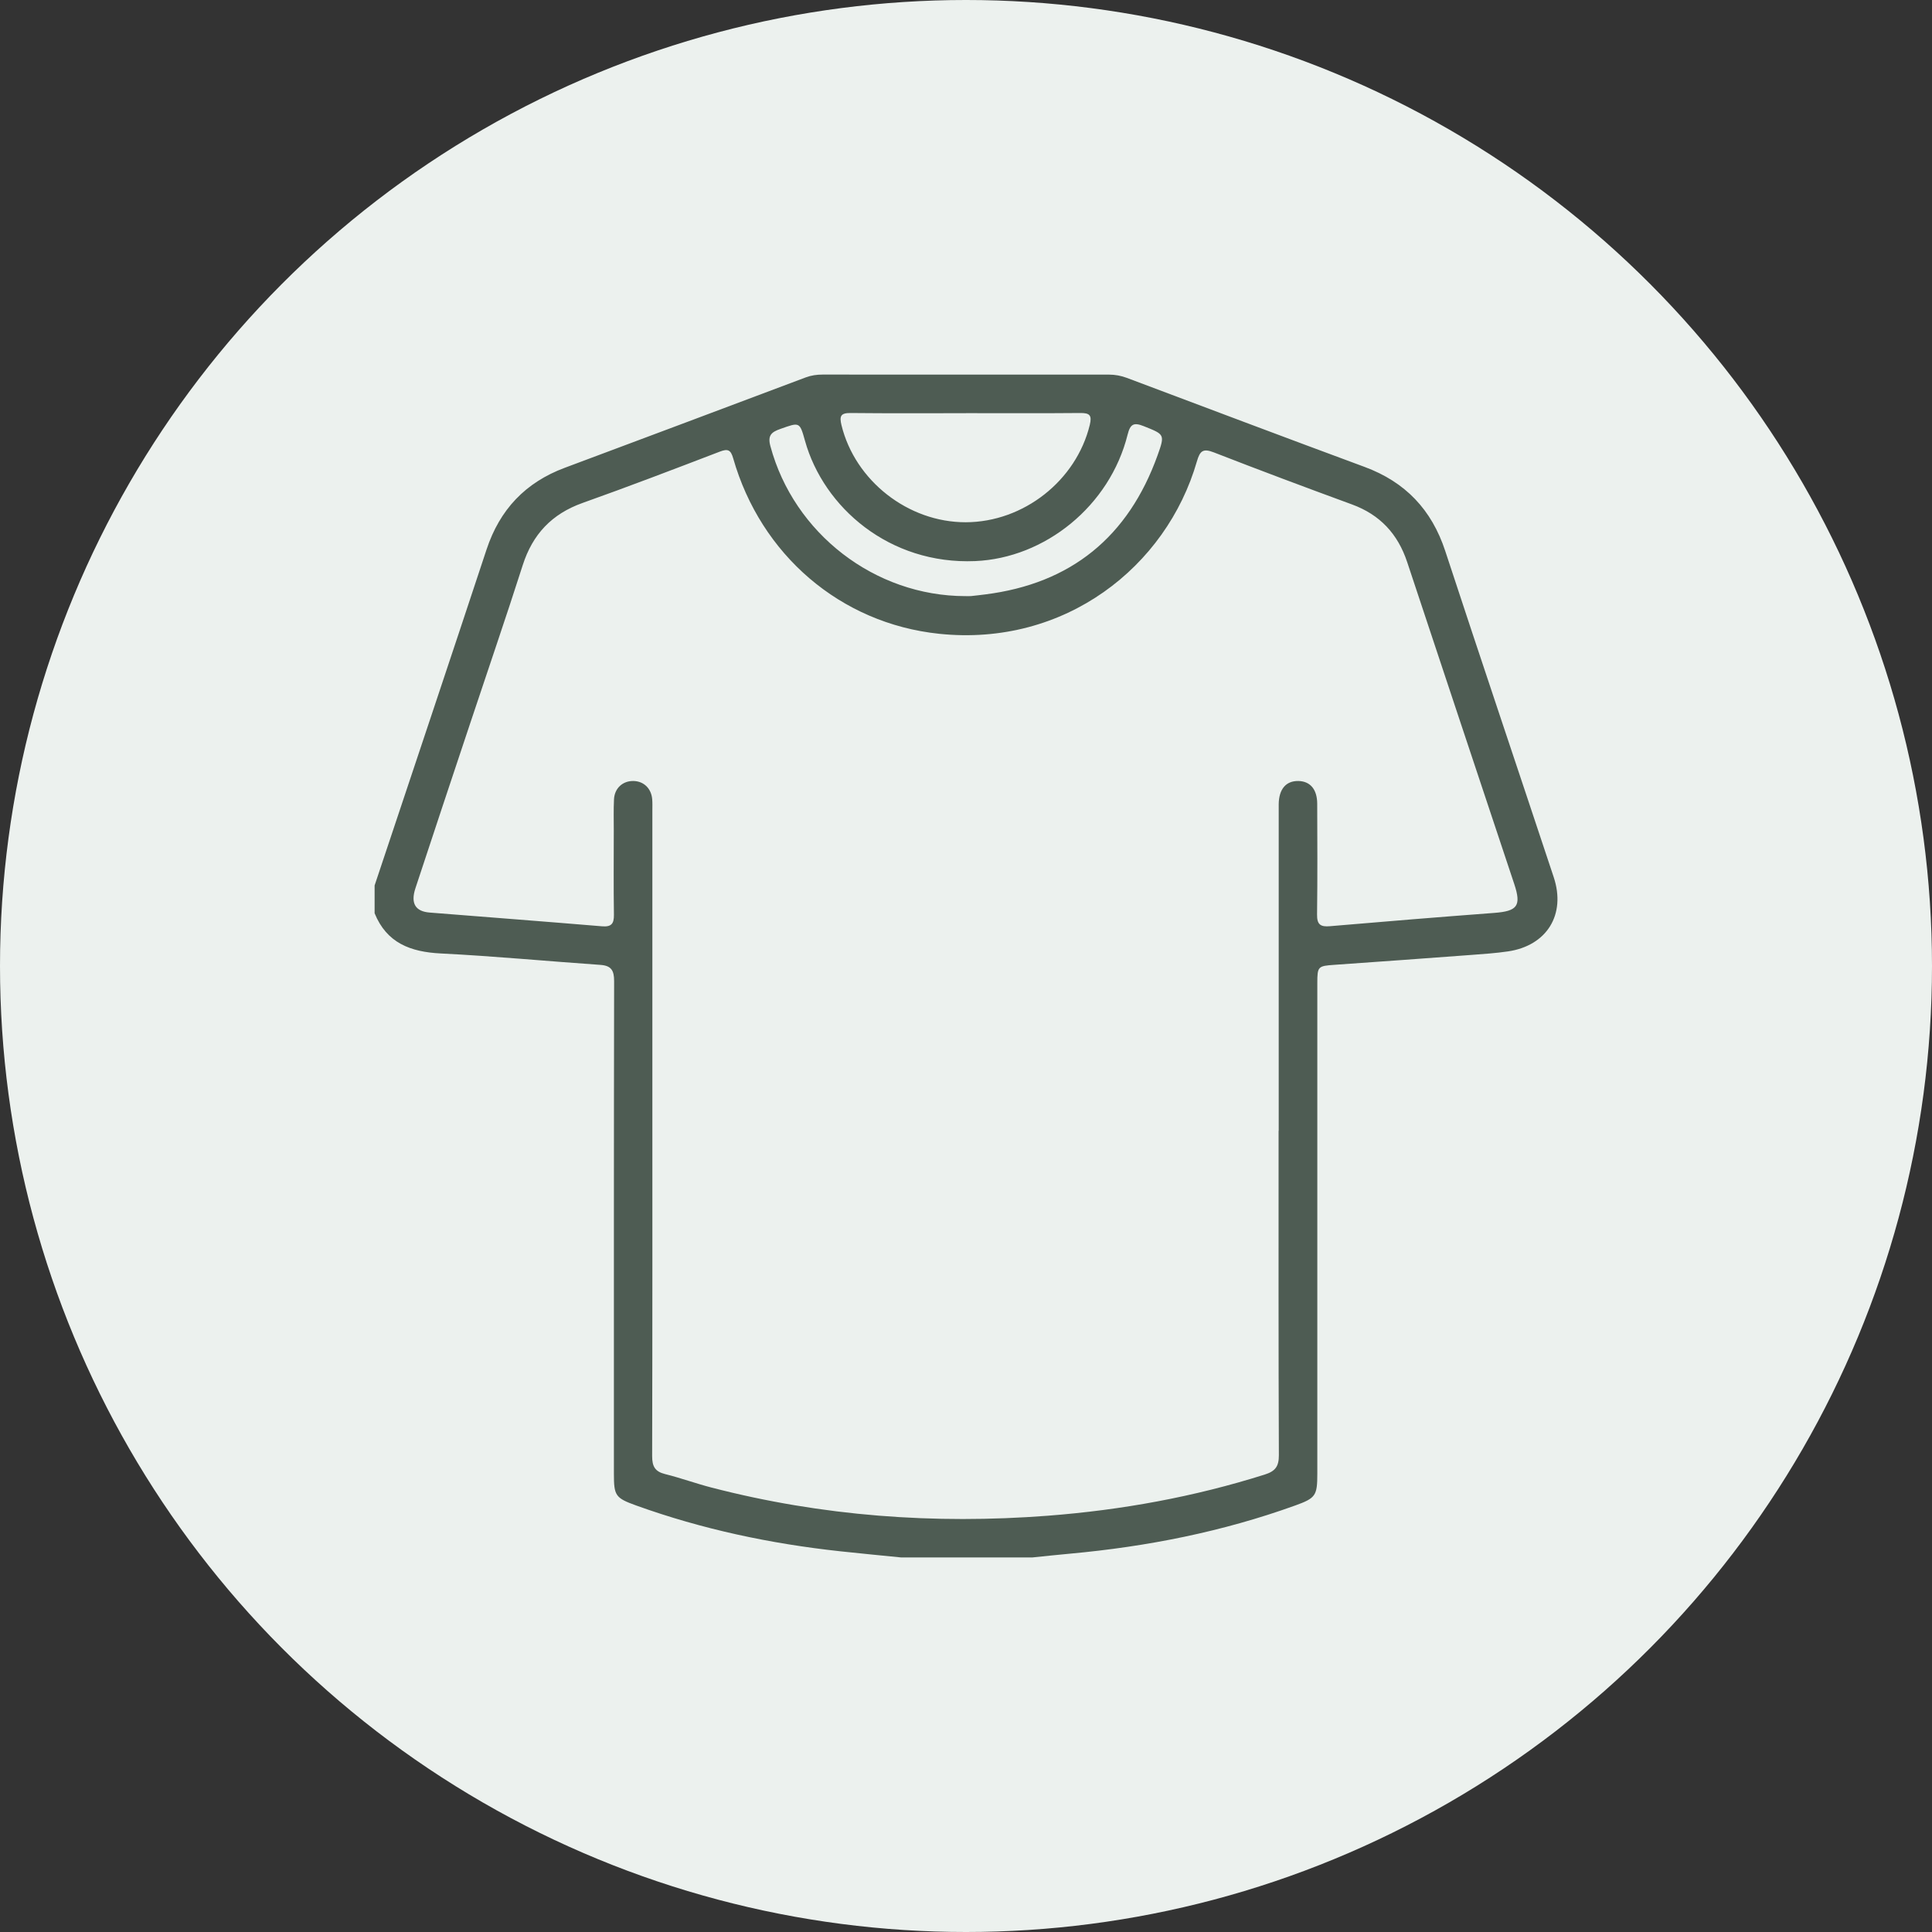 <svg width="98" height="98" viewBox="0 0 98 98" fill="none" xmlns="http://www.w3.org/2000/svg">
<rect x="0" y="0" width="98" height="98" fill="#333333" stroke="none"/>
<circle cx="49" cy="49" r="49" fill="#ECF1EE"/>
<g clip-path="url(#clip0_212_27)">
<path d="M19 44.92C20.895 39.239 22.8 33.563 24.679 27.877C25.35 25.848 26.652 24.471 28.652 23.727C32.728 22.206 36.8 20.674 40.87 19.144C41.151 19.039 41.434 19 41.729 19C46.57 19.003 51.408 19.005 56.249 19.002C56.566 19.002 56.865 19.058 57.162 19.169C61.18 20.679 65.192 22.196 69.218 23.684C71.283 24.448 72.62 25.851 73.309 27.948C75.123 33.471 76.982 38.978 78.812 44.495C79.441 46.391 78.465 47.968 76.495 48.259C75.879 48.35 75.255 48.391 74.634 48.438C72.322 48.61 70.008 48.779 67.694 48.94C66.855 48.998 66.82 49.021 66.82 49.868C66.82 58.161 66.82 66.457 66.82 74.751C66.82 75.869 66.738 75.991 65.695 76.367C62.004 77.698 58.189 78.451 54.288 78.808C53.65 78.865 53.012 78.936 52.375 79H45.7C44.675 78.897 43.649 78.8 42.624 78.689C39.086 78.305 35.623 77.573 32.269 76.365C31.213 75.985 31.14 75.868 31.14 74.754C31.14 66.425 31.135 58.096 31.151 49.767C31.151 49.237 31.016 48.984 30.461 48.944C27.759 48.757 25.062 48.499 22.359 48.364C20.823 48.287 19.616 47.835 19.002 46.324C19.002 45.856 19.002 45.387 19.002 44.919L19 44.92ZM64.862 57.36C64.862 52.013 64.862 46.663 64.862 41.316C64.862 41.14 64.861 40.964 64.862 40.788C64.873 40.026 65.232 39.605 65.859 39.616C66.46 39.627 66.813 40.04 66.815 40.768C66.821 42.642 66.832 44.515 66.807 46.389C66.801 46.9 66.984 47.023 67.461 46.981C70.238 46.743 73.014 46.516 75.794 46.307C76.971 46.217 77.179 45.953 76.81 44.842C75.001 39.399 73.183 33.961 71.38 28.516C70.906 27.086 70.003 26.109 68.578 25.587C66.233 24.728 63.894 23.852 61.568 22.946C61.019 22.733 60.867 22.871 60.712 23.404C59.169 28.754 54.007 32.815 47.638 32.149C42.618 31.623 38.588 28.132 37.191 23.249C37.067 22.814 36.92 22.752 36.509 22.91C34.195 23.797 31.881 24.683 29.547 25.513C27.991 26.069 27.018 27.098 26.515 28.668C25.66 31.343 24.744 34 23.858 36.666C22.927 39.46 21.994 42.254 21.073 45.053C20.819 45.825 21.07 46.231 21.794 46.289C24.709 46.521 27.623 46.743 30.536 46.986C31.008 47.025 31.148 46.86 31.141 46.399C31.119 44.975 31.134 43.55 31.134 42.124C31.134 41.597 31.118 41.07 31.145 40.544C31.174 39.975 31.595 39.602 32.141 39.616C32.66 39.63 33.038 39.997 33.083 40.543C33.099 40.737 33.091 40.932 33.091 41.128C33.091 45.48 33.091 49.833 33.091 54.186C33.091 60.745 33.097 67.303 33.08 73.86C33.08 74.375 33.219 74.643 33.732 74.771C34.527 74.968 35.298 75.251 36.091 75.456C41.693 76.907 47.382 77.326 53.145 76.885C56.895 76.597 60.563 75.93 64.152 74.797C64.69 74.627 64.872 74.385 64.87 73.813C64.847 68.328 64.856 62.844 64.856 57.359L64.862 57.36ZM49.001 20.959C47.051 20.959 45.102 20.971 43.153 20.95C42.645 20.943 42.571 21.104 42.684 21.567C43.372 24.384 46.063 26.497 48.987 26.491C51.925 26.485 54.592 24.376 55.279 21.553C55.399 21.057 55.268 20.945 54.791 20.95C52.86 20.968 50.931 20.957 49.001 20.957V20.959ZM48.968 30.237C49.065 30.237 49.163 30.245 49.261 30.235C49.494 30.212 49.725 30.182 49.957 30.154C54.334 29.608 57.237 27.225 58.719 23.091C59.102 22.024 59.065 22.038 58.017 21.617C57.513 21.416 57.333 21.502 57.198 22.045C56.296 25.668 53.001 28.312 49.462 28.461C45.115 28.644 41.778 25.739 40.833 22.358C40.562 21.386 40.558 21.413 39.585 21.757C39.126 21.918 38.931 22.087 39.078 22.63C40.27 27.061 44.376 30.235 48.969 30.238L48.968 30.237Z" fill="#4E5C53"/>
</g>
<defs>
<clipPath id="clip0_212_27">
<rect width="60" height="60" fill="white" transform="translate(19 19)"/>
</clipPath>
</defs>
</svg>
